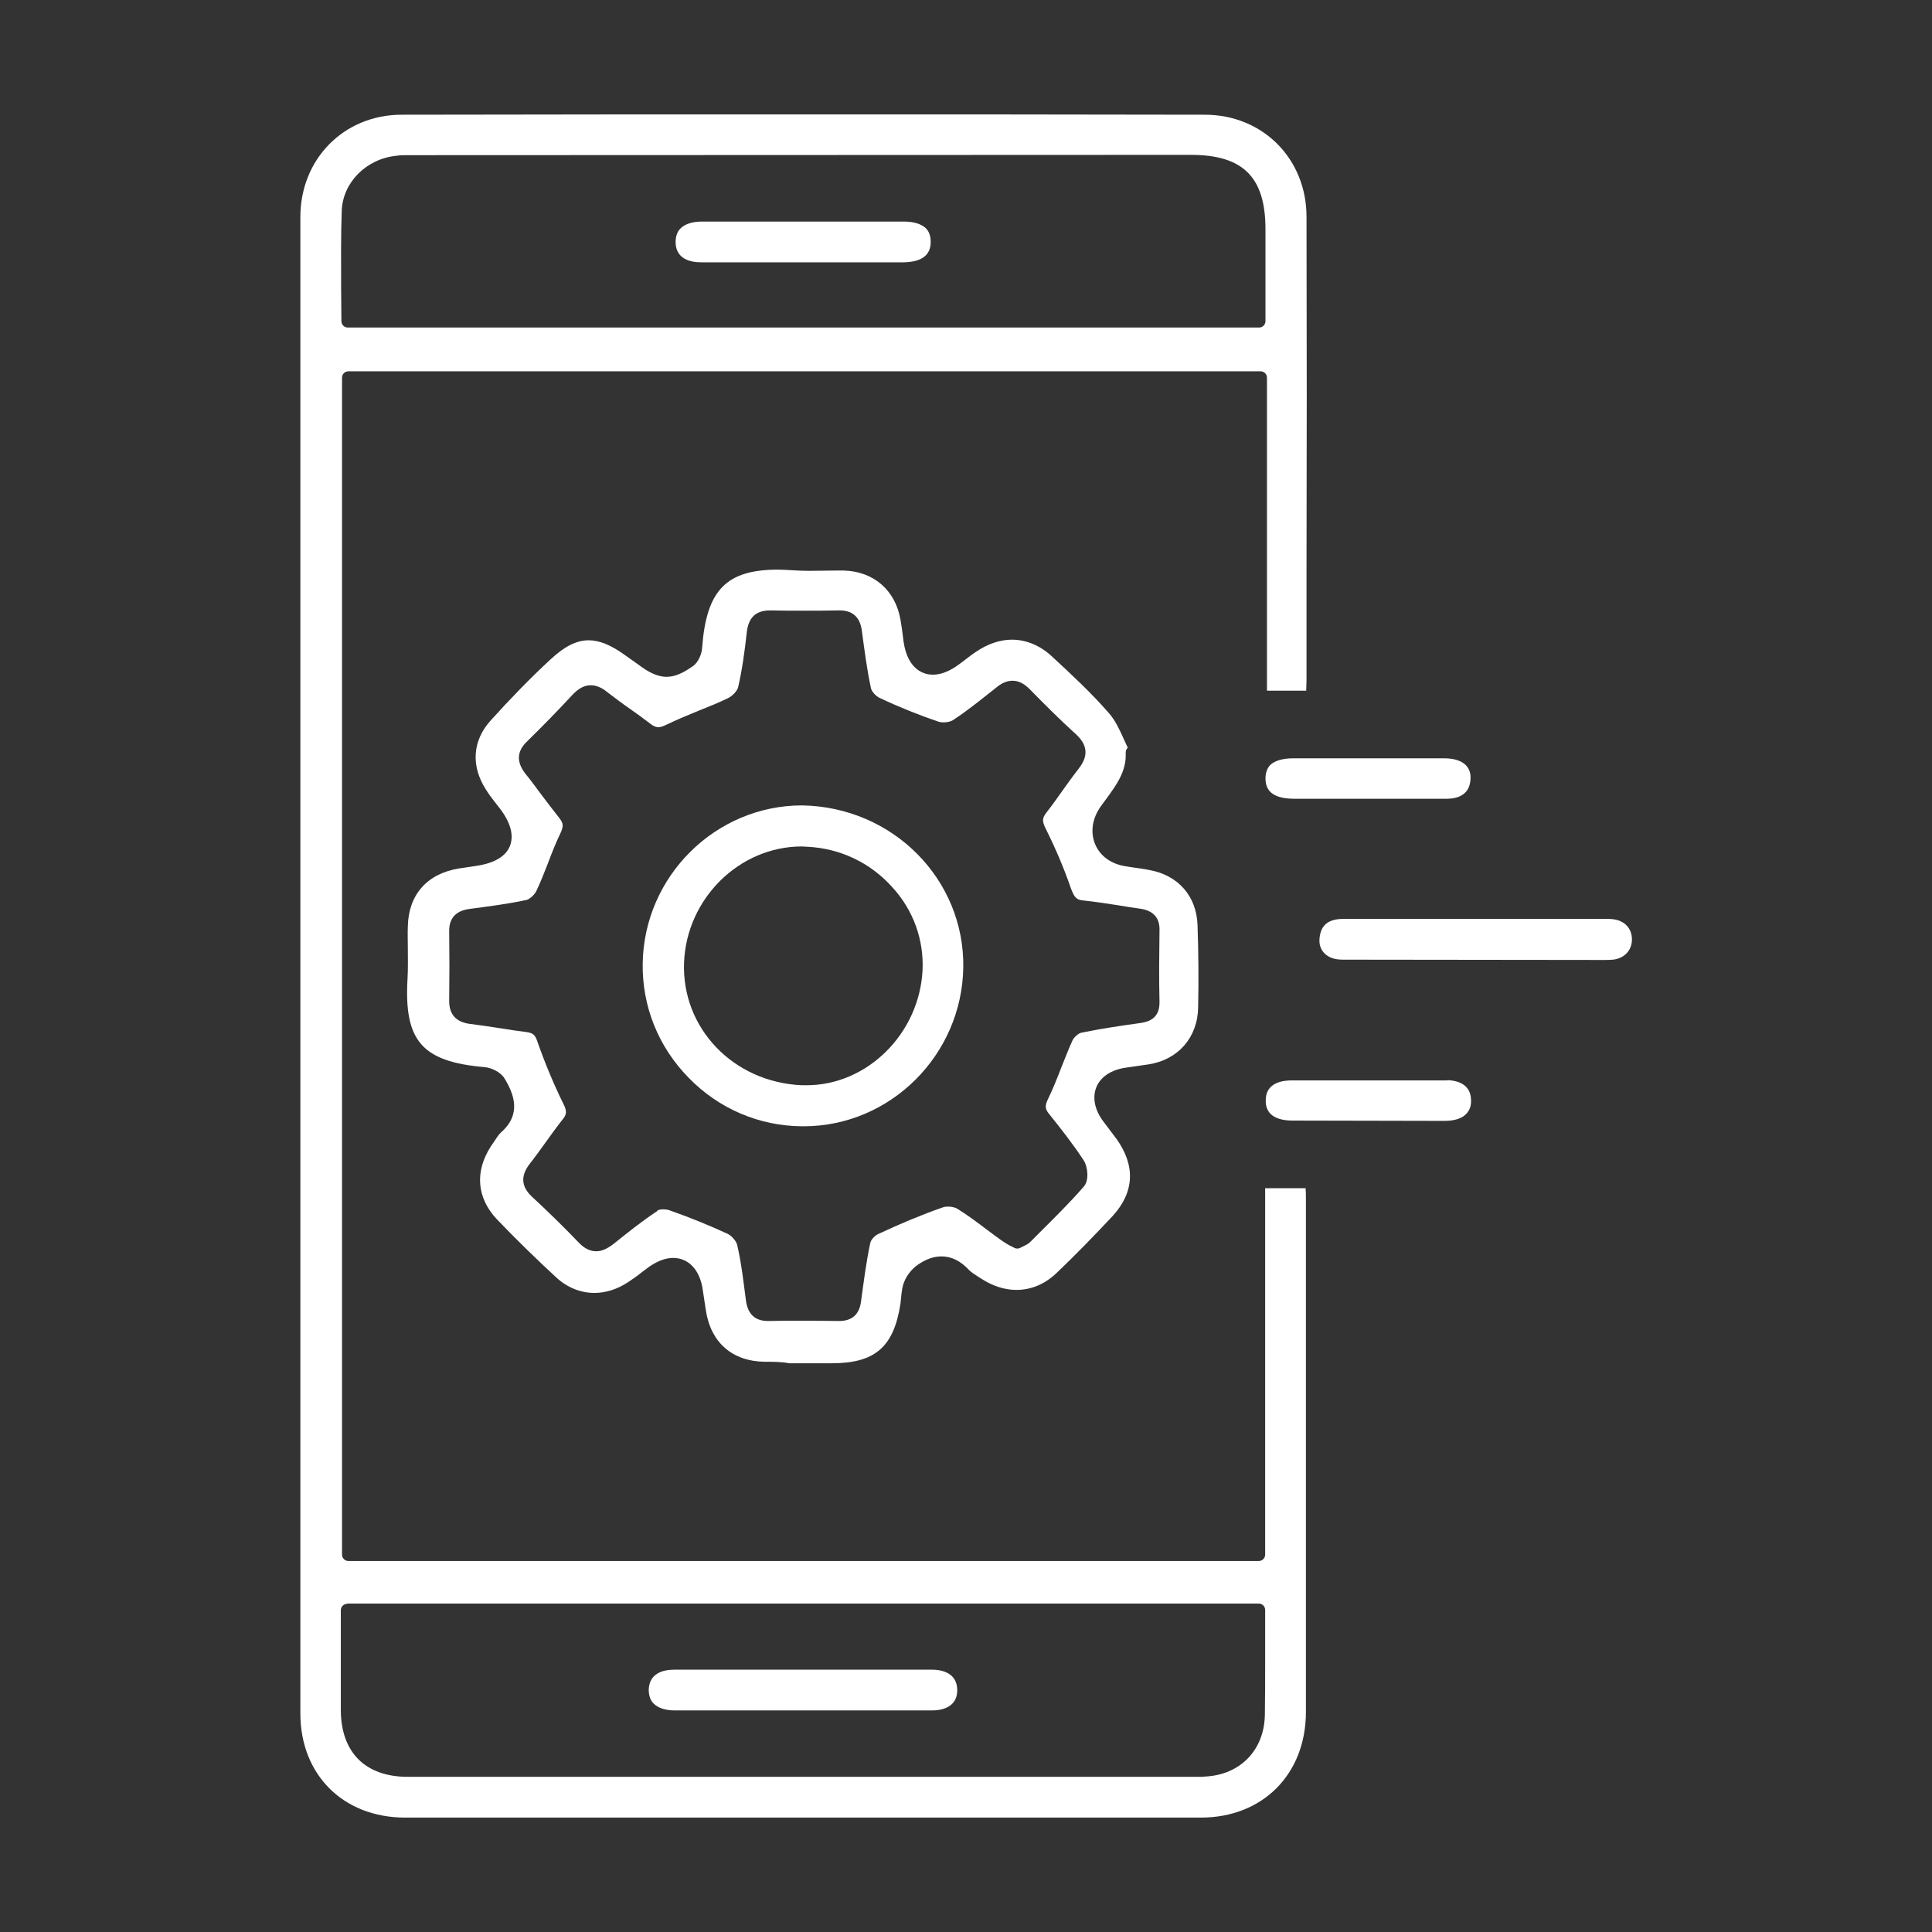 <svg xmlns="http://www.w3.org/2000/svg" xmlns:xlink="http://www.w3.org/1999/xlink" id="Layer_1" x="0px" y="0px" viewBox="0 0 64 64" style="enable-background:new 0 0 64 64;" xml:space="preserve"><rect x="0" y="0" width="64" height="64" fill="#333333" stroke="none"/><style type="text/css">	.st0{fill:#FFFFFF;}</style><g>	<path class="st0" d="M13.42,60.21c-2.05,0-3.47-1.42-3.47-3.45c0-16.52,0-33.05,0-49.57c0-1.93,1.45-3.39,3.36-3.39  c4.49-0.01,8.98-0.01,13.48-0.01c4.37,0,8.74,0,13.12,0.01c1.92,0,3.37,1.46,3.37,3.38c0.01,3.92,0.01,7.83,0,11.75l0,3.62  c0,0.1-0.01,0.2-0.01,0.32l0,0.01h-1.3V12.51c0-0.12-0.1-0.21-0.21-0.21H11.54c-0.12,0-0.21,0.1-0.21,0.21V51.5  c0,0.12,0.1,0.21,0.21,0.21H41.7c0.12,0,0.21-0.1,0.21-0.21V39.36h1.34c0.01,0.12,0.01,0.24,0.01,0.36c0,0,0,12.28,0,16.99  c0,2.06-1.43,3.5-3.48,3.5l-13.18,0L13.42,60.21z M11.5,53.13c-0.12,0-0.21,0.1-0.21,0.21l0,3.32c0.01,1.4,0.82,2.2,2.22,2.2  l26.19,0c0.08,0,0.16,0,0.23-0.01c1.16-0.06,1.95-0.88,1.97-2.04c0.01-0.61,0.01-1.22,0.01-1.82l0-1.66c0-0.12-0.1-0.21-0.21-0.21  H11.5z M13.5,5.14c-0.13,0-0.25,0-0.37,0.02c-1,0.1-1.78,0.89-1.81,1.83c-0.03,0.84-0.02,1.68-0.02,2.53l0.01,1.12  c0,0.12,0.1,0.21,0.21,0.21h30.19c0.12,0,0.21-0.1,0.21-0.21V7.59c0-1.72-0.74-2.46-2.47-2.46L13.5,5.14z"></path>	<path class="st0" d="M25.32,45.11c-1.07-0.02-1.78-0.64-1.94-1.72l-0.1-0.66c-0.09-0.66-0.47-1.06-0.98-1.06  c-0.26,0-0.54,0.11-0.82,0.31l-0.2,0.15c-0.16,0.13-0.33,0.25-0.5,0.36c-0.34,0.22-0.72,0.34-1.09,0.34c-0.46,0-0.9-0.18-1.26-0.51  c-0.65-0.6-1.32-1.25-1.97-1.93c-0.67-0.71-0.74-1.59-0.19-2.43l0.09-0.13c0.08-0.12,0.15-0.24,0.24-0.32  c0.69-0.61,0.42-1.28,0.11-1.79c-0.13-0.21-0.43-0.35-0.66-0.37c-2.07-0.18-2.67-0.87-2.55-2.93c0.02-0.34,0.01-0.68,0.01-1.03  c0-0.23-0.01-0.47,0-0.7c0.02-1.05,0.64-1.75,1.69-1.92l0.6-0.09c0.58-0.09,0.95-0.31,1.09-0.65c0.14-0.35,0.03-0.78-0.34-1.26  l-0.11-0.14c-0.12-0.15-0.24-0.31-0.34-0.47c-0.51-0.79-0.45-1.63,0.16-2.3c0.65-0.72,1.31-1.4,1.97-2.01  c0.47-0.44,0.87-0.64,1.27-0.64c0.36,0,0.75,0.16,1.23,0.51l0.45,0.32c0.27,0.2,0.57,0.38,0.9,0.38c0.26,0,0.51-0.1,0.87-0.35  c0.19-0.13,0.3-0.42,0.31-0.62c0.14-1.9,0.8-2.58,2.51-2.58c0.15,0,0.3,0.01,0.47,0.02c0.18,0.01,0.37,0.02,0.55,0.02l0.91-0.01  l0.26,0c0.98,0.03,1.7,0.65,1.87,1.63c0.03,0.18,0.06,0.37,0.08,0.55l0.02,0.16c0.14,1,0.73,1.11,0.97,1.11  c0.28,0,0.57-0.12,0.88-0.35l0.16-0.12c0.13-0.1,0.27-0.21,0.41-0.3c0.37-0.25,0.78-0.39,1.17-0.39c0.47,0,0.93,0.19,1.31,0.54  c0.66,0.61,1.33,1.23,1.91,1.9c0.21,0.24,0.35,0.55,0.5,0.88c0.04,0.09,0.08,0.18,0.12,0.26c-0.05,0.04-0.07,0.1-0.07,0.17  c0.03,0.61-0.31,1.07-0.67,1.56l-0.14,0.19c-0.3,0.41-0.37,0.88-0.2,1.28c0.17,0.4,0.54,0.66,1.03,0.73l0.19,0.03  c0.19,0.03,0.38,0.05,0.57,0.09c0.96,0.17,1.57,0.87,1.6,1.83c0.03,0.9,0.04,1.81,0.02,2.71c-0.01,1-0.66,1.75-1.65,1.9l-0.76,0.11  c-0.47,0.07-0.82,0.3-0.96,0.64c-0.14,0.34-0.06,0.76,0.23,1.14c0,0,0.34,0.45,0.43,0.57c0.64,0.89,0.6,1.77-0.12,2.56  c-0.62,0.66-1.24,1.3-1.86,1.89c-0.39,0.37-0.84,0.56-1.33,0.56c-0.39,0-0.79-0.13-1.16-0.37l-0.11-0.07  c-0.11-0.07-0.22-0.14-0.3-0.22c-0.28-0.3-0.58-0.45-0.91-0.45c-0.26,0-0.52,0.09-0.79,0.28c-0.19,0.13-0.36,0.34-0.45,0.57  c-0.07,0.17-0.08,0.34-0.1,0.51c-0.01,0.07-0.01,0.13-0.02,0.2c-0.22,1.44-0.84,1.98-2.28,1.98l-1.41,0  C25.89,45.11,25.61,45.11,25.32,45.11z M21.97,40.06c0.07,0,0.14,0.01,0.2,0.03c0.69,0.24,1.34,0.51,1.93,0.78  c0.13,0.06,0.29,0.24,0.32,0.37c0.14,0.6,0.21,1.23,0.29,1.84c0.06,0.45,0.3,0.68,0.73,0.68c0.39-0.01,0.77-0.01,1.15-0.01  c0.4,0,1.2,0.01,1.2,0.01c0.43,0,0.67-0.21,0.73-0.63c0.09-0.65,0.17-1.31,0.31-1.96c0.02-0.1,0.15-0.24,0.26-0.29  c0.77-0.36,1.47-0.65,2.13-0.88c0.05-0.02,0.12-0.03,0.19-0.03c0.12,0,0.23,0.03,0.3,0.07c0.34,0.21,0.66,0.45,0.99,0.7  c0.16,0.12,0.32,0.24,0.49,0.36c0.09,0.06,0.18,0.12,0.28,0.17l0.12,0.06c0.03,0.02,0.07,0.03,0.11,0.03  c0.04,0,0.07-0.01,0.11-0.03l0.1-0.05c0.08-0.04,0.17-0.08,0.24-0.16l0.3-0.3c0.49-0.49,0.99-0.98,1.45-1.51  c0.19-0.21,0.13-0.67,0-0.87c-0.36-0.55-0.78-1.08-1.14-1.53c-0.15-0.18-0.15-0.28-0.04-0.51c0.17-0.35,0.31-0.71,0.45-1.07  c0.12-0.29,0.23-0.59,0.36-0.87c0.05-0.1,0.19-0.23,0.29-0.25c0.68-0.14,1.37-0.24,1.95-0.32c0.28-0.04,0.65-0.15,0.64-0.7  c-0.02-0.79-0.01-1.59,0-2.38c0.01-0.41-0.21-0.65-0.65-0.71c-0.24-0.03-0.47-0.07-0.71-0.11c-0.39-0.06-0.77-0.12-1.16-0.16  c-0.23-0.02-0.3-0.1-0.41-0.39c-0.24-0.7-0.53-1.37-0.85-2.01c-0.11-0.23-0.11-0.33,0.04-0.52c0.18-0.23,0.35-0.47,0.52-0.71  c0.17-0.24,0.35-0.49,0.53-0.72c0.21-0.27,0.44-0.68-0.07-1.15c-0.53-0.48-1.04-0.99-1.54-1.5c-0.19-0.19-0.37-0.28-0.57-0.28  c-0.17,0-0.35,0.07-0.53,0.22l-0.15,0.12c-0.42,0.33-0.85,0.68-1.3,0.97c-0.07,0.04-0.18,0.07-0.3,0.07  c-0.07,0-0.14-0.01-0.19-0.03c-0.62-0.21-1.27-0.47-1.93-0.78c-0.13-0.06-0.27-0.22-0.29-0.33c-0.13-0.61-0.21-1.22-0.3-1.9  c-0.06-0.44-0.3-0.67-0.74-0.67c-0.41,0.01-0.8,0.01-1.19,0.01c-0.37,0-0.73,0-1.1-0.01h0c-0.48,0-0.72,0.23-0.78,0.71  c-0.07,0.63-0.15,1.24-0.29,1.84c-0.03,0.12-0.19,0.29-0.34,0.36c-0.31,0.15-0.63,0.28-0.96,0.41c-0.36,0.15-0.73,0.3-1.08,0.47  c-0.11,0.05-0.19,0.08-0.26,0.08c-0.05,0-0.13-0.01-0.26-0.11c-0.22-0.17-0.44-0.33-0.67-0.49c-0.26-0.18-0.51-0.37-0.76-0.56  c-0.19-0.16-0.38-0.23-0.55-0.23c-0.21,0-0.4,0.1-0.6,0.31c-0.49,0.53-0.99,1.04-1.5,1.54c-0.36,0.34-0.37,0.7-0.05,1.1  c0.19,0.23,0.36,0.47,0.54,0.71c0.19,0.25,0.38,0.5,0.57,0.74c0.13,0.17,0.14,0.26,0.05,0.47c-0.16,0.33-0.3,0.68-0.43,1.03  c-0.12,0.31-0.24,0.61-0.38,0.91c-0.06,0.13-0.22,0.27-0.32,0.3c-0.64,0.14-1.31,0.22-1.9,0.3c-0.45,0.06-0.68,0.31-0.67,0.75  c0.01,0.76,0.01,1.51,0,2.27c-0.01,0.47,0.22,0.73,0.7,0.79c0.33,0.04,0.65,0.09,0.98,0.14c0.3,0.05,0.59,0.09,0.89,0.13  c0.2,0.03,0.28,0.09,0.35,0.31c0.26,0.74,0.55,1.43,0.86,2.06c0.12,0.24,0.12,0.35-0.02,0.52c-0.19,0.24-0.37,0.49-0.55,0.74  c-0.18,0.25-0.35,0.49-0.54,0.73c-0.31,0.4-0.29,0.76,0.08,1.1c0.53,0.49,1.04,0.99,1.54,1.51c0.19,0.2,0.38,0.29,0.58,0.29  c0.18,0,0.36-0.08,0.57-0.24c0.44-0.35,0.93-0.75,1.45-1.09C21.77,40.09,21.85,40.06,21.97,40.06z"></path>	<path class="st0" d="M44.54,31.79c-0.08,0-0.15,0-0.23-0.01c-0.39-0.05-0.63-0.32-0.6-0.68c0.03-0.39,0.22-0.6,0.61-0.65  c0.07-0.01,0.14-0.01,0.22-0.01l8.7,0c0.06,0,0.13,0,0.19,0.01c0.38,0.04,0.63,0.3,0.63,0.67c0,0.36-0.25,0.63-0.63,0.67  c-0.09,0.01-0.19,0.01-0.29,0.01L44.54,31.79z"></path>	<path class="st0" d="M42.88,26.46c-0.85,0-0.95-0.38-0.96-0.66c0-0.19,0.05-0.34,0.15-0.45c0.15-0.15,0.42-0.23,0.77-0.23l5,0  c0.33,0,0.58,0.08,0.73,0.24c0.11,0.12,0.16,0.28,0.14,0.48c-0.04,0.51-0.45,0.62-0.79,0.62l-2.28,0L42.88,26.46z"></path>	<path class="st0" d="M42.8,37.12c-0.32,0-0.57-0.08-0.71-0.22c-0.11-0.11-0.17-0.27-0.16-0.46c0-0.59,0.59-0.65,0.85-0.65l5.15,0  c0.02,0,0.04,0,0.06-0.01l-0.11,0c0.38,0,0.84,0.12,0.85,0.66c0.01,0.19-0.05,0.35-0.16,0.46c-0.14,0.15-0.39,0.23-0.71,0.23  l-0.3,0L42.8,37.12z"></path>	<path class="st0" d="M23.23,8.69c-0.38,0-0.84-0.12-0.85-0.66c0-0.19,0.05-0.35,0.16-0.46c0.15-0.15,0.39-0.23,0.71-0.23h6.7  c0.32,0,0.57,0.08,0.72,0.22c0.11,0.11,0.16,0.26,0.16,0.46c0,0.44-0.31,0.66-0.9,0.67l-5.33,0L23.23,8.69z"></path>	<path class="st0" d="M22.36,56.66c-0.32,0-0.56-0.08-0.71-0.23c-0.11-0.11-0.16-0.27-0.16-0.46c0.02-0.54,0.47-0.66,0.85-0.66h8.53  c0.31,0,0.83,0.09,0.84,0.67c0,0.21-0.06,0.37-0.2,0.49c-0.14,0.12-0.36,0.19-0.63,0.19l-6.72,0L22.36,56.66z"></path>	<path class="st0" d="M26.57,37.31c-1.42-0.01-2.76-0.58-3.76-1.61c-1-1.02-1.54-2.36-1.52-3.78c0.04-2.89,2.41-5.24,5.28-5.24  c3.02,0.05,5.38,2.46,5.34,5.36c-0.04,2.9-2.41,5.27-5.29,5.27H26.57z M26.56,28.04c-2.07,0-3.82,1.73-3.9,3.85  c-0.08,2.17,1.63,3.96,3.9,4.06l0.16,0c2.01,0,3.73-1.71,3.84-3.8c0.05-1.01-0.3-2-1.01-2.77c-0.73-0.81-1.73-1.28-2.81-1.33  L26.56,28.04z"></path></g></svg>